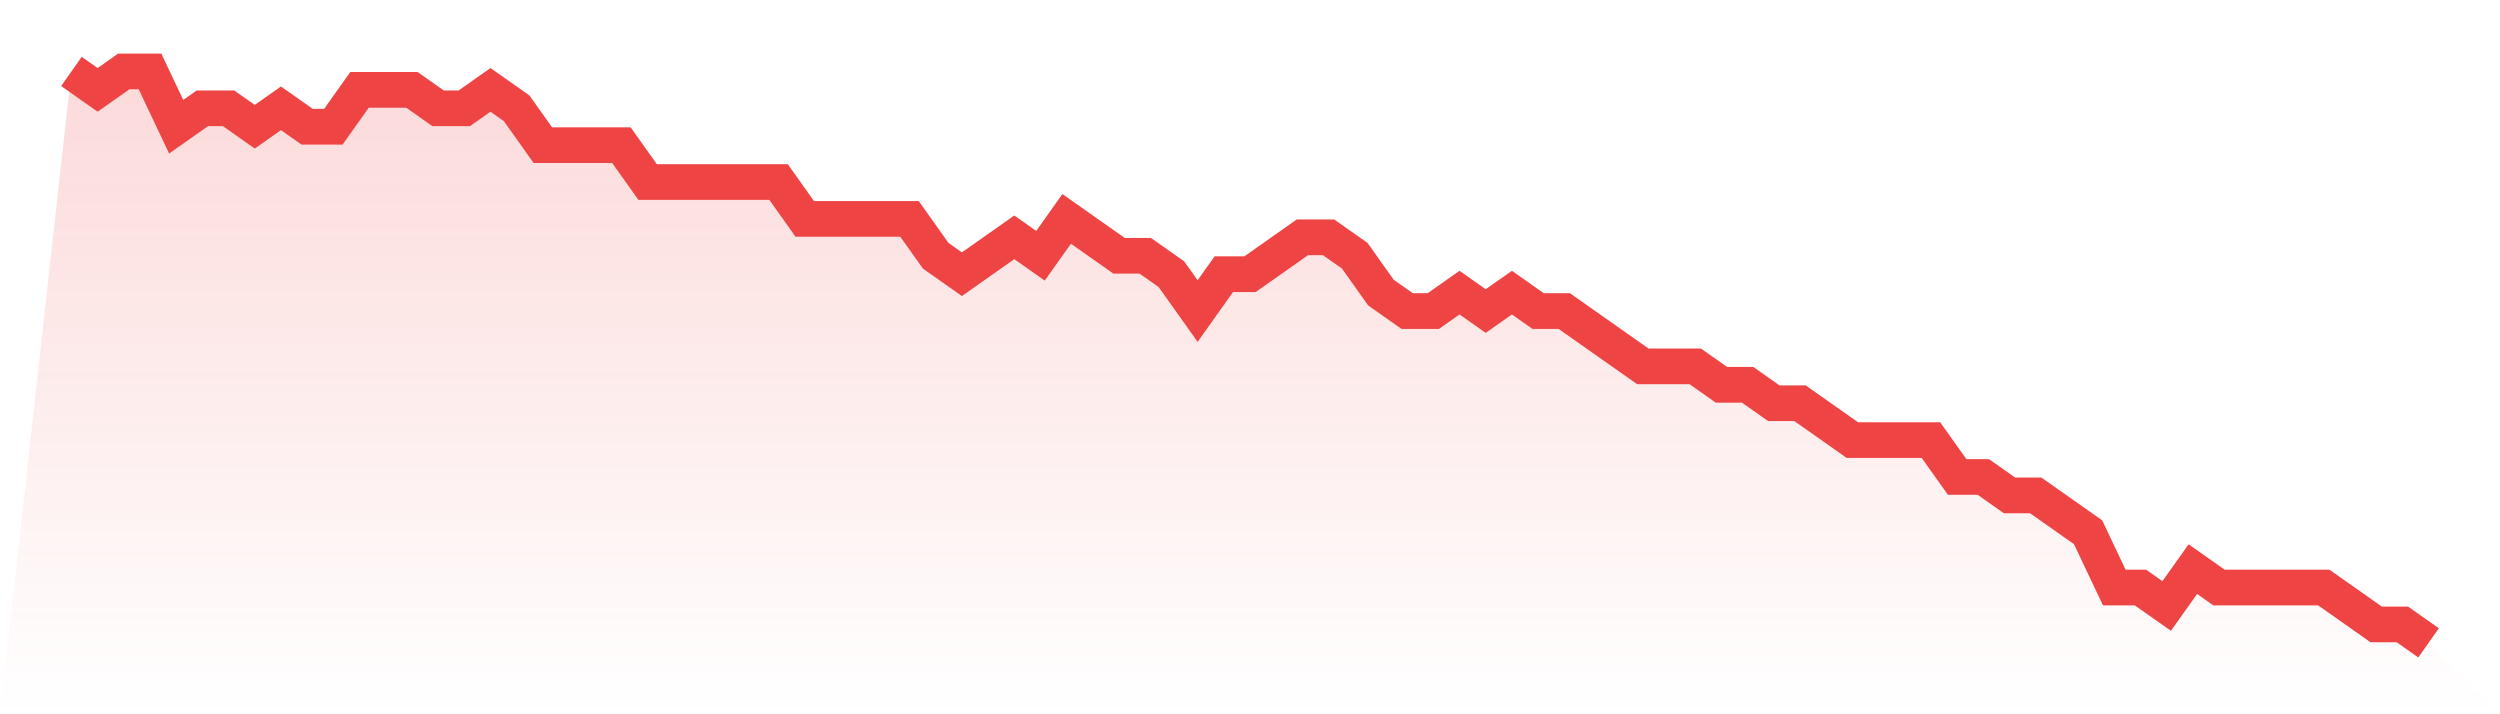 <svg viewBox="0 0 140 40" xmlns="http://www.w3.org/2000/svg">
<defs>
<linearGradient id="gradient" x1="0" x2="0" y1="0" y2="1">
<stop offset="0%" stop-color="#ef4444" stop-opacity="0.2"/>
<stop offset="100%" stop-color="#ef4444" stop-opacity="0"/>
</linearGradient>
</defs>
<path d="M4,4 L4,4 L5.467,5.032 L6.933,4 L8.4,4 L9.867,7.097 L11.333,6.065 L12.8,6.065 L14.267,7.097 L15.733,6.065 L17.2,7.097 L18.667,7.097 L20.133,5.032 L21.6,5.032 L23.067,5.032 L24.533,6.065 L26,6.065 L27.467,5.032 L28.933,6.065 L30.4,8.129 L31.867,8.129 L33.333,8.129 L34.8,8.129 L36.267,10.194 L37.733,10.194 L39.2,10.194 L40.667,10.194 L42.133,10.194 L43.6,10.194 L45.067,12.258 L46.533,12.258 L48,12.258 L49.467,12.258 L50.933,12.258 L52.4,14.323 L53.867,15.355 L55.333,14.323 L56.8,13.29 L58.267,14.323 L59.733,12.258 L61.2,13.29 L62.667,14.323 L64.133,14.323 L65.6,15.355 L67.067,17.419 L68.533,15.355 L70,15.355 L71.467,14.323 L72.933,13.29 L74.4,13.29 L75.867,14.323 L77.333,16.387 L78.8,17.419 L80.267,17.419 L81.733,16.387 L83.2,17.419 L84.667,16.387 L86.133,17.419 L87.6,17.419 L89.067,18.452 L90.533,19.484 L92,20.516 L93.467,20.516 L94.933,20.516 L96.4,21.548 L97.867,21.548 L99.333,22.581 L100.8,22.581 L102.267,23.613 L103.733,24.645 L105.2,24.645 L106.667,24.645 L108.133,24.645 L109.6,26.71 L111.067,26.71 L112.533,27.742 L114,27.742 L115.467,28.774 L116.933,29.806 L118.4,32.903 L119.867,32.903 L121.333,33.935 L122.8,31.871 L124.267,32.903 L125.733,32.903 L127.2,32.903 L128.667,32.903 L130.133,32.903 L131.6,33.935 L133.067,34.968 L134.533,34.968 L136,36 L140,40 L0,40 z" fill="url(#gradient)"/>
<path d="M4,4 L4,4 L5.467,5.032 L6.933,4 L8.4,4 L9.867,7.097 L11.333,6.065 L12.8,6.065 L14.267,7.097 L15.733,6.065 L17.2,7.097 L18.667,7.097 L20.133,5.032 L21.6,5.032 L23.067,5.032 L24.533,6.065 L26,6.065 L27.467,5.032 L28.933,6.065 L30.4,8.129 L31.867,8.129 L33.333,8.129 L34.8,8.129 L36.267,10.194 L37.733,10.194 L39.2,10.194 L40.667,10.194 L42.133,10.194 L43.6,10.194 L45.067,12.258 L46.533,12.258 L48,12.258 L49.467,12.258 L50.933,12.258 L52.4,14.323 L53.867,15.355 L55.333,14.323 L56.8,13.29 L58.267,14.323 L59.733,12.258 L61.2,13.29 L62.667,14.323 L64.133,14.323 L65.6,15.355 L67.067,17.419 L68.533,15.355 L70,15.355 L71.467,14.323 L72.933,13.29 L74.4,13.29 L75.867,14.323 L77.333,16.387 L78.8,17.419 L80.267,17.419 L81.733,16.387 L83.2,17.419 L84.667,16.387 L86.133,17.419 L87.6,17.419 L89.067,18.452 L90.533,19.484 L92,20.516 L93.467,20.516 L94.933,20.516 L96.4,21.548 L97.867,21.548 L99.333,22.581 L100.8,22.581 L102.267,23.613 L103.733,24.645 L105.2,24.645 L106.667,24.645 L108.133,24.645 L109.6,26.71 L111.067,26.71 L112.533,27.742 L114,27.742 L115.467,28.774 L116.933,29.806 L118.4,32.903 L119.867,32.903 L121.333,33.935 L122.8,31.871 L124.267,32.903 L125.733,32.903 L127.2,32.903 L128.667,32.903 L130.133,32.903 L131.6,33.935 L133.067,34.968 L134.533,34.968 L136,36" fill="none" stroke="#ef4444" stroke-width="2"/>
</svg>